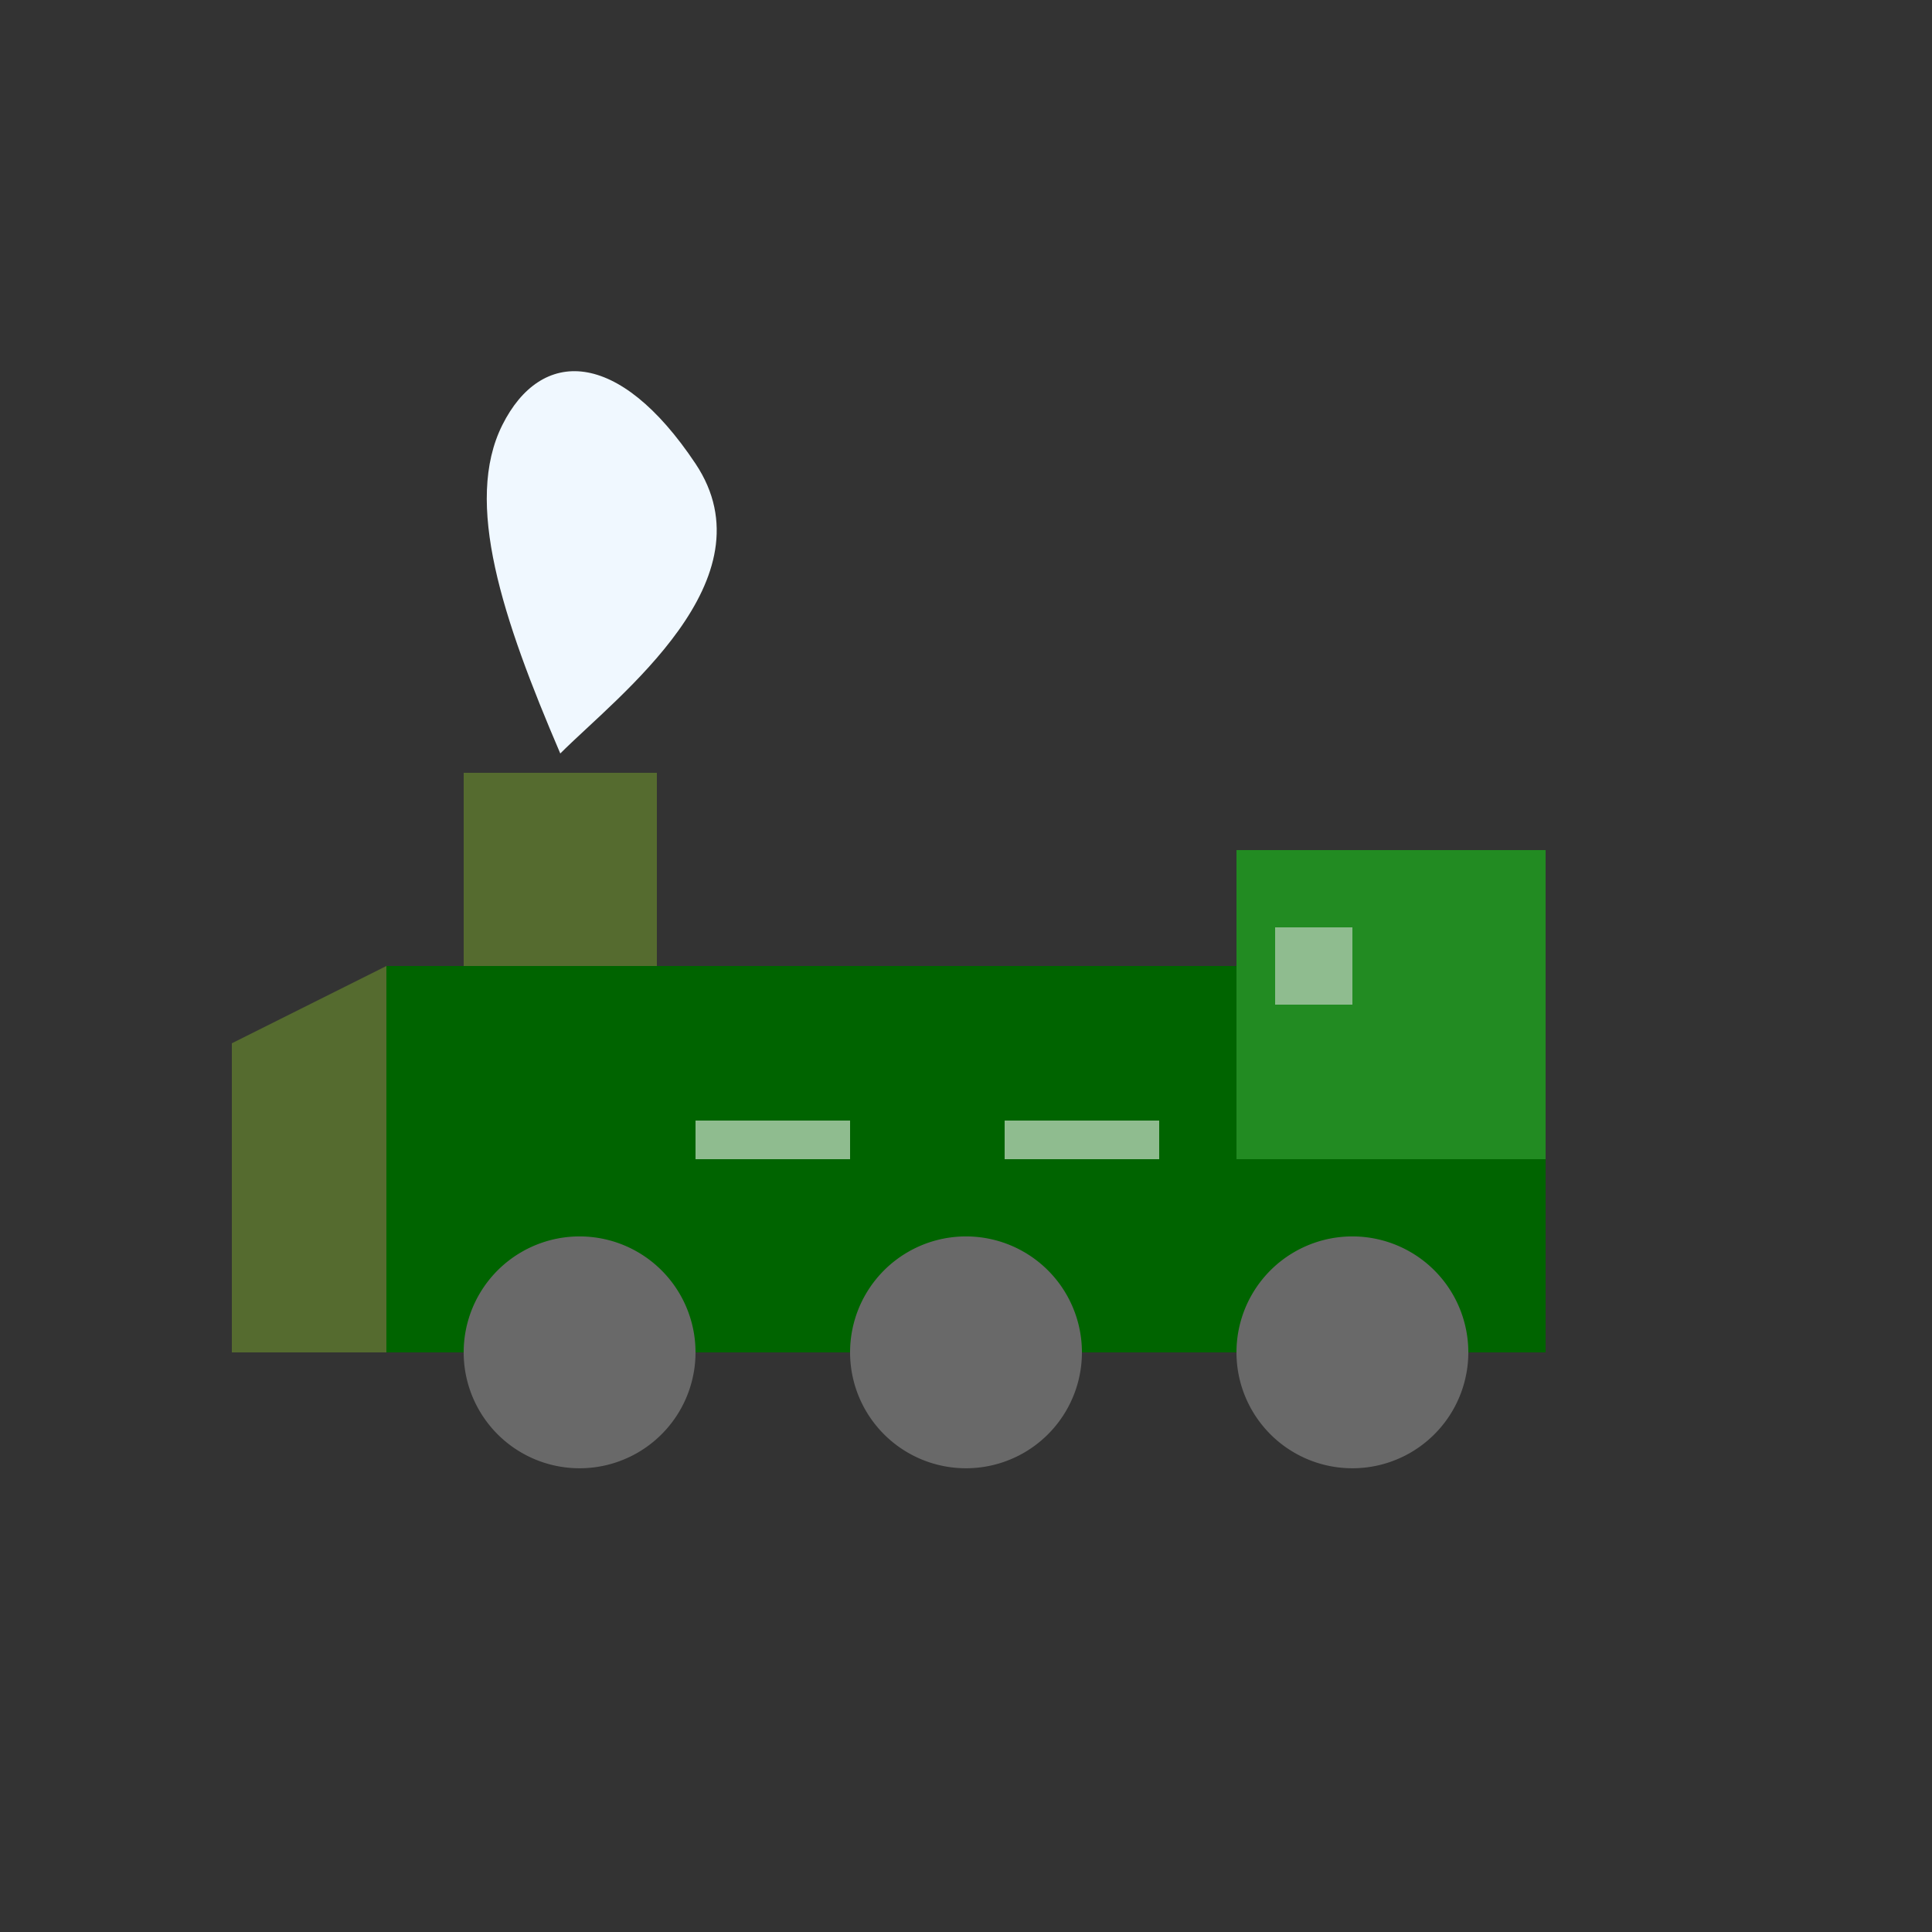 <!--

Generated by DrawGPT.
Free, open source, AI generated images in SVG, PNG, and HTML Canvas format.
https://drawgpt.ai

Created: 2024-01-16T16:00:18.722Z
Link: https://drawgpt.ai/prompt/154439/

-->
<svg xmlns="http://www.w3.org/2000/svg" xmlns:xlink="http://www.w3.org/1999/xlink" width="500" height="500"><rect width="100%" height="100%" fill="#333333" stroke="none"/><defs/><g><rect fill="#006400" stroke="none" x="100" y="250" width="300" height="100"/><rect fill="#556B2F" stroke="none" x="120" y="200" width="50" height="50"/><path fill="#696969" stroke="none" paint-order="stroke fill markers" d=" M 180 350 A 30 30 0 1 1 180 349.97"/><path fill="#696969" stroke="none" paint-order="stroke fill markers" d=" M 280 350 A 30 30 0 1 1 280 349.97"/><path fill="#696969" stroke="none" paint-order="stroke fill markers" d=" M 380 350 A 30 30 0 1 1 380 349.97"/><rect fill="#228B22" stroke="none" x="320" y="220" width="80" height="80"/><path fill="#F0F8FF" stroke="none" paint-order="stroke fill markers" d=" M 145 195 C 160 180 200 150 180 120 C 160 90 140 90 130 110 C 120 130 130 160 145 195 Z"/><path fill="#556B2F" stroke="none" paint-order="stroke fill markers" d=" M 100 250 L 60 270 L 60 350 L 100 350 Z"/><rect fill="#8FBC8F" stroke="none" x="330" y="240" width="20" height="20"/><rect fill="#8FBC8F" stroke="none" x="180" y="290" width="40" height="10"/><rect fill="#8FBC8F" stroke="none" x="260" y="290" width="40" height="10"/></g></svg>